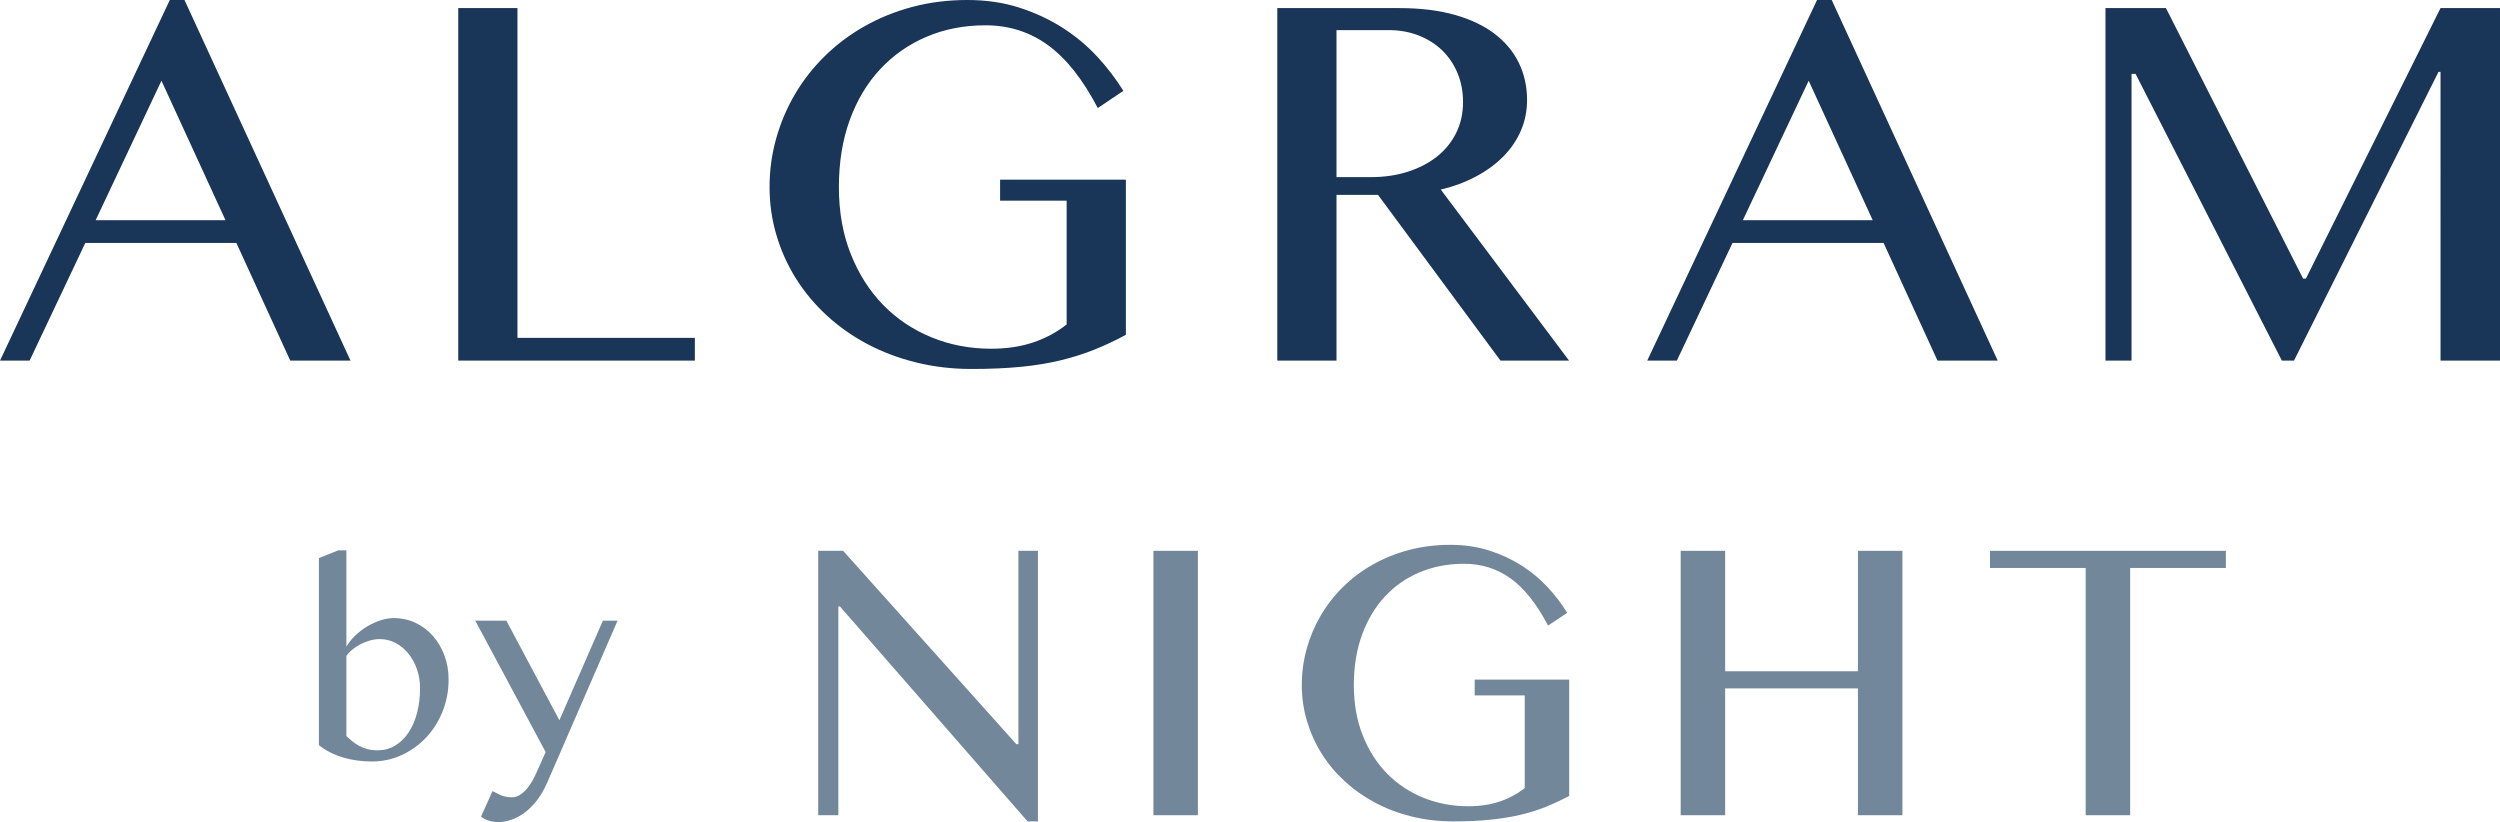 <svg id="Layer_2" xmlns="http://www.w3.org/2000/svg" viewBox="0 0 564.025 185.473"><g id="Components"><g id="_8a23baa0-17bd-4034-b076-74e305dac06d_1"><path d="M41.622,0l37.454,81.36h-13.588l-12.162-26.549H19.241l-12.561,26.549H0L38.311,0h3.311ZM21.582,49.672h29.289l-14.445-31.459-14.844,31.459ZM103.385,1.827h13.36v74.394h40.023v5.139h-53.383V1.827ZM222.32,5.709c-4.796,0-9.212.857-13.246,2.57-4.035,1.713-7.527,4.149-10.477,7.308-2.95,3.159-5.243,6.985-6.88,11.476-1.637,4.492-2.455,9.535-2.455,15.13s.894,10.639,2.684,15.13c1.788,4.492,4.225,8.317,7.308,11.476,3.083,3.16,6.718,5.595,10.905,7.308,4.186,1.713,8.678,2.569,13.474,2.569,3.501,0,6.661-.475,9.478-1.427,2.816-.951,5.328-2.302,7.536-4.054v-27.919h-15.015v-4.739h28.376v34.999c-2.323,1.256-4.664,2.36-7.023,3.312-2.36.952-4.901,1.76-7.622,2.426-2.722.666-5.729,1.16-9.021,1.485-3.293.323-7.014.485-11.162.485-4.378,0-8.555-.496-12.532-1.485-3.979-.989-7.651-2.378-11.02-4.168-3.368-1.788-6.414-3.939-9.135-6.451-2.722-2.512-5.034-5.291-6.937-8.336-1.903-3.044-3.368-6.309-4.396-9.792-1.028-3.482-1.541-7.089-1.541-10.819s.494-7.365,1.484-10.905c.989-3.54,2.398-6.87,4.225-9.992,1.827-3.121,4.063-5.984,6.709-8.592,2.644-2.607,5.623-4.854,8.935-6.738,3.311-1.884,6.917-3.349,10.819-4.396,3.901-1.046,8.06-1.57,12.475-1.57,4.225,0,8.117.571,11.676,1.713,3.558,1.142,6.813,2.655,9.763,4.539,2.95,1.884,5.567,4.064,7.851,6.537,2.284,2.475,4.243,5.044,5.881,7.708l-5.767,3.882c-3.35-6.432-7.08-11.151-11.19-14.159-4.111-3.007-8.832-4.511-14.16-4.511M288.169,1.827h27.52c4.796,0,8.992.514,12.589,1.542,3.597,1.027,6.594,2.465,8.992,4.31,2.398,1.847,4.206,4.036,5.424,6.566,1.218,2.532,1.827,5.301,1.827,8.307,0,2.475-.467,4.787-1.398,6.937-.933,2.152-2.256,4.093-3.969,5.824-1.712,1.732-3.768,3.236-6.166,4.51-2.398,1.276-5.043,2.256-7.936,2.941l28.947,38.596h-15.473l-27.633-37.397h-9.364v37.397h-13.36V1.827ZM301.529,39.966h7.708c3.007,0,5.776-.399,8.307-1.199,2.531-.799,4.729-1.931,6.595-3.397,1.864-1.465,3.32-3.244,4.367-5.338,1.046-2.093,1.57-4.434,1.57-7.023,0-2.359-.419-4.539-1.256-6.537-.838-1.999-1.998-3.711-3.482-5.139-1.485-1.427-3.255-2.54-5.31-3.34-2.056-.799-4.302-1.199-6.737-1.199h-11.762v33.172ZM413.253,0l37.454,81.36h-13.589l-12.161-26.549h-34.086l-12.56,26.549h-6.68L409.941,0h3.312ZM393.212,49.672h29.29l-14.445-31.459-14.845,31.459ZM475.015,1.827h13.646l30.945,61.034h.628l30.374-61.034h13.417v79.533h-13.417V16.215h-.457l-32.6,65.145h-2.741l-33.001-64.688h-.913v64.688h-5.881V1.827Z" style="fill:#193557; stroke-width:0px;"/><polygon points="184.595 124.27 190.218 124.27 229.311 167.906 229.761 167.906 229.761 124.27 234.17 124.27 234.17 185.316 231.83 185.316 189.499 136.821 189.139 136.821 189.139 183.921 184.595 183.921 184.595 124.27" style="fill:#728799; stroke-width:0px;"/><rect x="260.224" y="124.271" width="10.032" height="59.651" style="fill:#728799; stroke-width:0px;"/><path d="M330.272,127.194c-3.599,0-6.92.638-9.964,1.912-3.044,1.275-5.669,3.104-7.872,5.488-2.205,2.384-3.922,5.263-5.152,8.637-1.23,3.375-1.844,7.146-1.844,11.315,0,4.199.667,7.984,2.002,11.358,1.334,3.375,3.164,6.247,5.488,8.615,2.324,2.37,5.061,4.192,8.21,5.466,3.149,1.275,6.523,1.912,10.122,1.912,2.609,0,4.963-.352,7.063-1.057,2.099-.705,3.989-1.716,5.668-3.037v-20.918h-11.291v-3.554h21.323v26.227c-1.74.93-3.494,1.754-5.263,2.474-1.77.72-3.682,1.32-5.736,1.8-2.055.479-4.311.846-6.771,1.102-2.459.254-5.248.382-8.367.382-3.299,0-6.432-.368-9.402-1.102-2.969-.734-5.721-1.777-8.255-3.127-2.535-1.349-4.821-2.961-6.86-4.836-2.04-1.874-3.772-3.951-5.196-6.23-1.425-2.279-2.527-4.724-3.307-7.333-.78-2.609-1.169-5.323-1.169-8.142,0-2.79.367-5.511,1.102-8.165.735-2.654,1.792-5.158,3.171-7.513,1.379-2.354,3.059-4.506,5.039-6.456,1.979-1.949,4.213-3.628,6.703-5.038,2.489-1.41,5.203-2.504,8.143-3.284,2.938-.78,6.057-1.17,9.357-1.17,3.148,0,6.065.428,8.749,1.282,2.684.855,5.128,1.987,7.333,3.397,2.204,1.41,4.161,3.036,5.871,4.881,1.709,1.844,3.178,3.772,4.408,5.781l-4.319,2.879c-2.519-4.828-5.315-8.36-8.389-10.594-3.075-2.235-6.607-3.352-10.595-3.352" style="fill:#728799; stroke-width:0px;"/><polygon points="389.21 155.31 389.21 183.921 379.178 183.921 379.178 124.27 389.21 124.27 389.21 151.442 419.171 151.442 419.171 124.27 429.203 124.27 429.203 183.921 419.171 183.921 419.171 155.31 389.21 155.31" style="fill:#728799; stroke-width:0px;"/><polygon points="502.176 124.27 502.176 128.138 480.583 128.138 480.583 183.921 470.551 183.921 470.551 128.138 448.958 128.138 448.958 124.27 502.176 124.27" style="fill:#728799; stroke-width:0px;"/><path d="M71.95,125.897l4.375-1.731h1.823v21.722c.506-.871,1.17-1.702,1.99-2.492.821-.79,1.711-1.473,2.673-2.05.962-.578,1.965-1.038,3.008-1.383,1.043-.344,2.041-.516,2.992-.516,1.803,0,3.464.364,4.983,1.094,1.519.729,2.825,1.721,3.919,2.977,1.094,1.256,1.949,2.719,2.567,4.39.617,1.671.927,3.458.927,5.362,0,2.572-.451,4.982-1.352,7.23-.902,2.249-2.137,4.208-3.706,5.879-1.571,1.671-3.408,2.992-5.515,3.965-2.106.972-4.354,1.458-6.744,1.458-2.309,0-4.482-.304-6.516-.912-2.037-.607-3.844-1.529-5.424-2.764v-42.229ZM78.147,166.06c.385.365.805.74,1.26,1.124.457.385.968.735,1.535,1.048.567.315,1.2.568,1.899.76.698.192,1.483.288,2.354.288,1.438,0,2.745-.349,3.919-1.048,1.175-.699,2.182-1.671,3.023-2.916.84-1.246,1.488-2.724,1.945-4.436.455-1.711.683-3.58.683-5.605,0-1.539-.238-2.982-.714-4.329-.476-1.347-1.124-2.522-1.945-3.524-.819-1.003-1.782-1.793-2.885-2.37-1.105-.577-2.284-.866-3.54-.866-.709,0-1.433.102-2.172.304-.74.203-1.443.476-2.111.82-.669.345-1.286.745-1.853,1.2-.568.456-1.033.947-1.398,1.474v18.076Z" style="fill:#728799; stroke-width:0px;"/><path d="M111.108,178.486c.243.101.511.233.805.395.293.162.617.319.973.471.353.152.744.278,1.169.38.425.101.901.151,1.428.151.648,0,1.255-.182,1.823-.546.567-.365,1.083-.821,1.549-1.367.466-.547.881-1.145,1.246-1.793.364-.648.668-1.256.911-1.823l2.096-4.678-15.889-29.651h7.018l11.97,22.481,9.813-22.481h3.311l-15.889,36.577c-.668,1.519-1.433,2.836-2.293,3.95-.861,1.113-1.778,2.035-2.75,2.764-.972.73-1.974,1.271-3.007,1.626-1.033.354-2.036.531-3.008.531-.729,0-1.438-.111-2.127-.334-.688-.223-1.265-.516-1.731-.881l2.582-5.772Z" style="fill:#728799; stroke-width:0px;"/></g></g></svg>